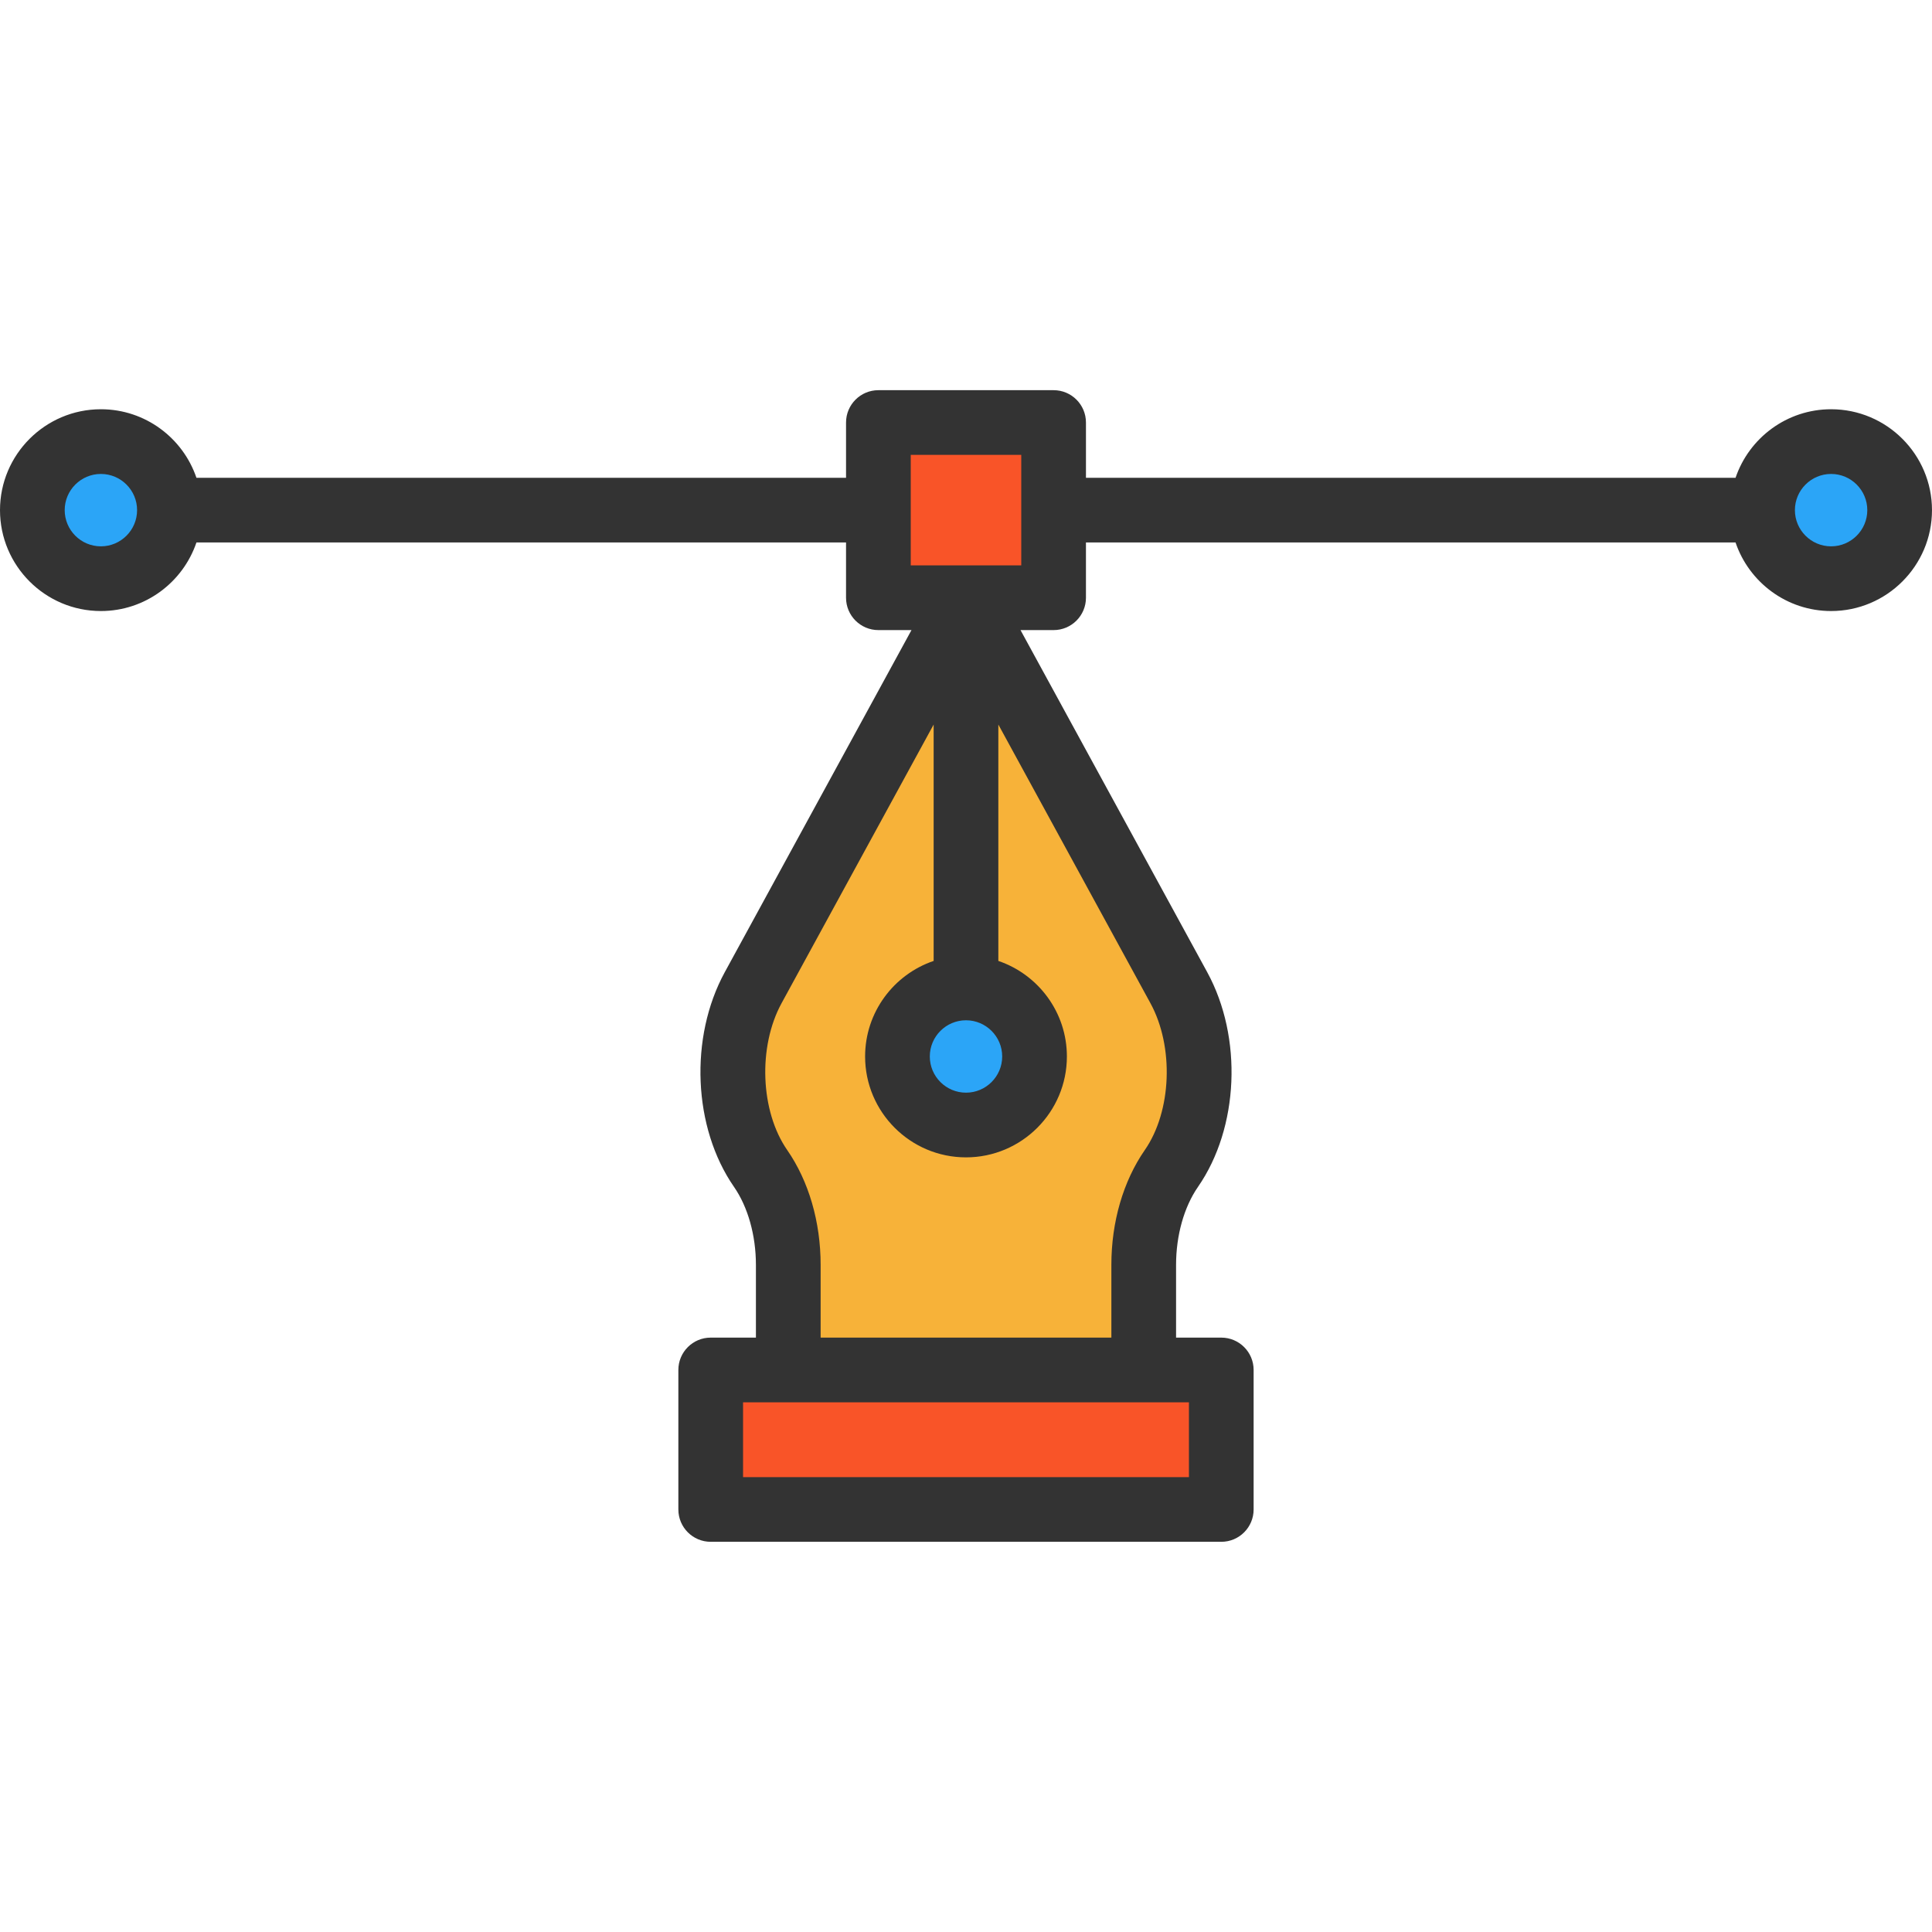 <?xml version="1.0" encoding="iso-8859-1"?>
<!-- Uploaded to: SVG Repo, www.svgrepo.com, Generator: SVG Repo Mixer Tools -->
<svg height="800px" width="800px" version="1.1" id="Layer_1" xmlns="http://www.w3.org/2000/svg" xmlns:xlink="http://www.w3.org/1999/xlink" 
	 viewBox="0 0 512.001 512.001" xml:space="preserve">
<g>
	<path style="fill:#2BA5F7;" d="M485.264,117.033c10.025,0,18.164,8.127,18.164,18.164c0,10.025-8.139,18.164-18.164,18.164
		c-10.036,0-18.164-8.139-18.164-18.164v-0.011C467.112,125.149,475.228,117.033,485.264,117.033z"/>
	<path style="fill:#2BA5F7;" d="M44.907,135.186v0.011c0,10.025-8.139,18.164-18.164,18.164c-10.036,0-18.175-8.139-18.175-18.164
		c0-10.036,8.139-18.164,18.175-18.164C36.768,117.033,44.895,125.149,44.907,135.186z"/>
</g>
<g>
	<polygon style="fill:#F95428;" points="279.22,135.186 279.22,158.413 256.003,158.413 232.787,158.413 232.787,135.186 
		232.787,111.981 279.22,111.981 	"/>
	<polygon style="fill:#F95428;" points="323.652,363.063 323.652,400.019 188.343,400.019 188.343,363.063 208.908,363.063 
		303.099,363.063 	"/>
</g>
<path style="fill:#2BA5F7;" d="M256.003,261.807c10.025,0,18.164,8.139,18.164,18.164c0,10.036-8.139,18.175-18.164,18.175
	c-10.036,0-18.164-8.139-18.164-18.175C237.84,269.946,245.967,261.807,256.003,261.807z"/>
<path style="fill:#F7B239;" d="M256.003,261.807c-10.036,0-18.164,8.139-18.164,18.164c0,10.036,8.127,18.175,18.164,18.175
	c10.025,0,18.164-8.139,18.164-18.175C274.167,269.946,266.028,261.807,256.003,261.807z M256.003,158.413l56.401,103.336
	c3.601,6.596,5.373,14.483,5.373,22.348c0,9.293-2.481,18.541-7.339,25.56c-4.698,6.767-7.339,15.958-7.339,25.548v27.857h-94.192
	v-27.857c0-4.801-0.663-9.488-1.909-13.832c-1.246-4.344-3.075-8.333-5.43-11.717c-8.973-12.951-9.819-33.527-1.966-47.907
	L256.003,158.413z"/>
<path style="fill:#333333;" d="M485.262,108.455c-11.743,0-21.735,7.613-25.319,18.16H287.79v-14.639
	c0-4.735-3.839-8.573-8.573-8.573h-46.434c-4.735,0-8.573,3.839-8.573,8.573v14.639H52.057c-3.584-10.547-13.575-18.16-25.319-18.16
	C11.995,108.455,0,120.45,0,135.194c0,14.744,11.995,26.738,26.738,26.738c11.747,0,21.741-7.618,25.322-18.171h172.15v14.648
	c0,4.735,3.839,8.573,8.573,8.573h8.77l-49.481,90.661c-9.443,17.299-8.413,41.226,2.447,56.893
	c3.692,5.326,5.809,12.859,5.809,20.666v19.282h-11.982c-4.735,0-8.573,3.839-8.573,8.573v36.967c0,4.735,3.839,8.573,8.573,8.573
	h135.307c4.735,0,8.573-3.839,8.573-8.573v-36.967c0-4.735-3.839-8.573-8.573-8.573h-11.982v-19.282
	c0-7.807,2.117-15.34,5.809-20.666c10.861-15.667,11.891-39.595,2.449-56.893l0,0l-49.481-90.661h8.77
	c4.735,0,8.573-3.839,8.573-8.573v-14.648h172.15c3.58,10.552,13.575,18.171,25.322,18.171c14.744,0,26.738-11.995,26.738-26.738
	S500.005,108.455,485.262,108.455z M26.738,144.785c-5.289,0-9.592-4.303-9.592-9.592s4.303-9.592,9.592-9.592
	c5.288,0,9.592,4.303,9.592,9.592S32.027,144.785,26.738,144.785z M256,270.385c5.288,0,9.592,4.303,9.592,9.592
	s-4.303,9.592-9.592,9.592c-5.289,0-9.592-4.303-9.592-9.592S250.711,270.385,256,270.385z M315.08,391.452H196.92v-19.82h118.16
	V391.452z M304.877,265.858c6.295,11.533,5.641,28.624-1.489,38.91c-5.716,8.246-8.864,19.054-8.864,30.435v19.282h-77.048v-19.282
	c0-11.381-3.148-22.189-8.864-30.435c-7.131-10.286-7.785-27.377-1.489-38.91l40.303-73.844v62.642
	c-10.55,3.582-18.165,13.576-18.165,25.321c0,14.744,11.995,26.738,26.738,26.738c14.743,0,26.738-11.995,26.738-26.738
	c0-11.745-7.615-21.738-18.165-25.32v-62.642L304.877,265.858L304.877,265.858z M270.643,149.837h-29.287V120.55h29.287V149.837z
	 M485.262,144.785c-5.288,0-9.592-4.303-9.592-9.592s4.303-9.592,9.592-9.592c5.289,0,9.592,4.303,9.592,9.592
	S490.551,144.785,485.262,144.785z"/>
</svg>